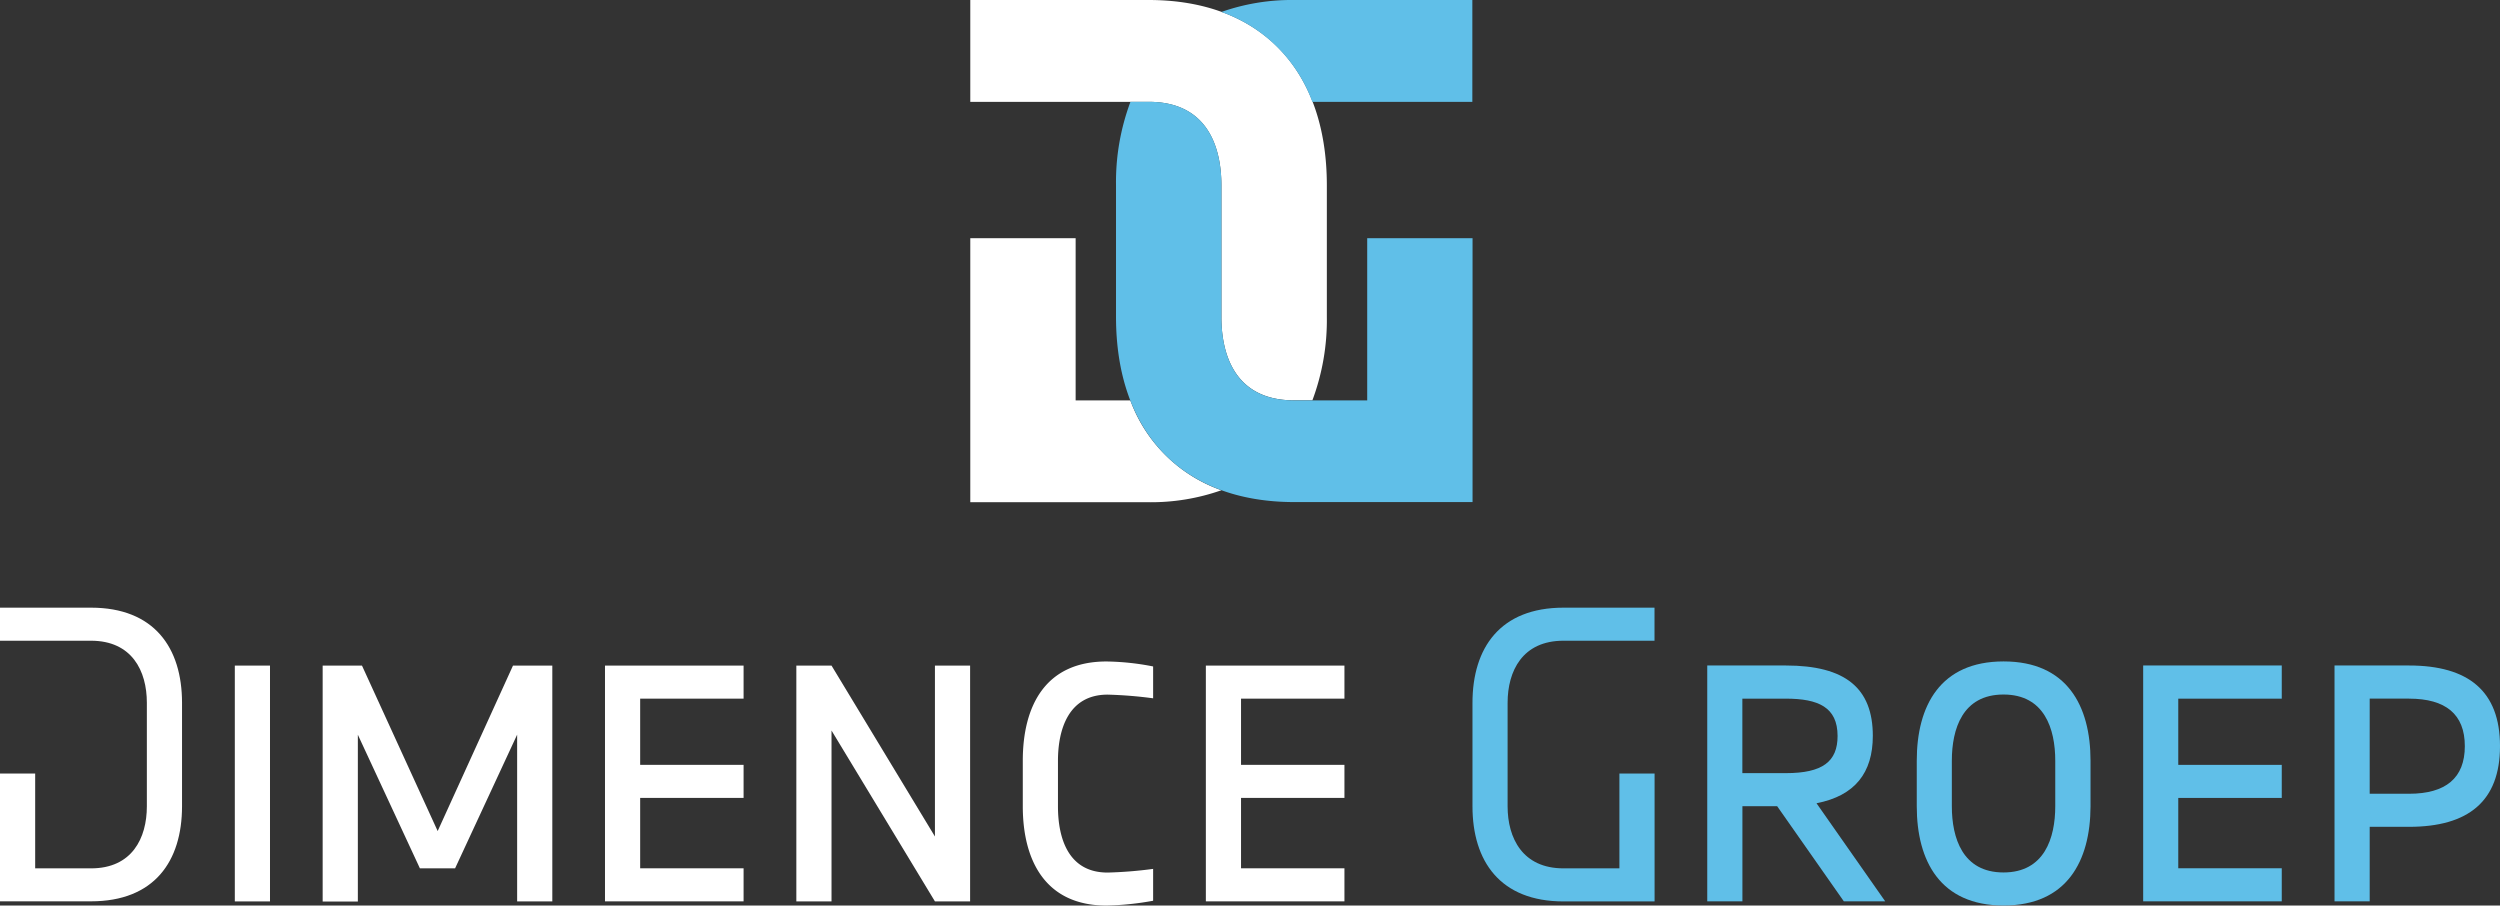 <svg id="Group_246" data-name="Group 246" xmlns="http://www.w3.org/2000/svg" width="208.672" height="75.586" viewBox="0 0 208.672 75.586">
  <rect x="0" y="0" width="208.672" height="75.586" fill="#333333" stroke="none"/>
  <path id="Path_245" data-name="Path 245" d="M196.8,91.954l-5.565-7.94h-2.9v7.94H185.4V72.27h6.564c4.973,0,7.256,1.9,7.256,5.872,0,3.074-1.483,5-4.7,5.626l5.734,8.186Zm-4.842-16.917h-3.628v6.218h3.628c3.074,0,4.32-.968,4.32-3.105C196.276,75.76,194.685,75.037,191.956,75.037Z" transform="translate(-42.898 -16.722)" fill="#60bfe8"/>
  <path id="Path_246" data-name="Path 246" d="M215.4,92.2c-5.28,0-7.248-3.7-7.248-8.286v-3.8c0-4.6,1.968-8.286,7.248-8.286s7.256,3.689,7.256,8.286v3.8C222.646,88.5,220.678,92.2,215.4,92.2Zm4.312-12.083c0-2.659-.9-5.526-4.32-5.526s-4.312,2.867-4.312,5.526v3.8c0,2.659.9,5.526,4.312,5.526s4.32-2.867,4.32-5.526Z" transform="translate(-48.162 -16.62)" fill="#60bfe8"/>
  <path id="Path_247" data-name="Path 247" d="M232.74,91.954V72.27h11.568v2.767h-8.639v5.526h8.639v2.759h-8.639v5.872h8.639v2.759Z" transform="translate(-53.852 -16.722)" fill="#60bfe8"/>
  <path id="Path_248" data-name="Path 248" d="M259.738,85.736h-3.282v6.218H253.52V72.27h6.218c4.965,0,7.594,2.144,7.594,6.733S264.7,85.736,259.738,85.736Zm0-10.7h-3.282v7.94h3.282c3.067,0,4.658-1.314,4.658-3.974S262.8,75.037,259.738,75.037Z" transform="translate(-58.66 -16.722)" fill="#60bfe8"/>
  <path id="Path_249" data-name="Path 249" d="M167.5,68.749h7.6V65.99h-7.594c-5.288,0-7.6,3.351-7.6,7.948v8.632c0,4.589,2.314,7.94,7.6,7.94h7.6V79.833h-2.936V87.75h-4.666c-3.42,0-4.666-2.529-4.666-5.18V73.93C162.838,71.27,164.084,68.749,167.5,68.749Z" transform="translate(-37 -15.269)" fill="#60bfe8"/>
  <g id="Group_201" data-name="Group 201">
    <g id="Group_199" data-name="Group 199" transform="translate(0 50.721)">
      <path id="Path_250" data-name="Path 250" d="M25.5,91.964V72.28h2.936V91.964Z" transform="translate(-5.9 -67.445)" fill="#fff"/>
      <path id="Path_251" data-name="Path 251" d="M51.273,91.964V78.045l-5.18,11.16H43.157l-5.18-11.153v13.92H35.04V72.28h3.282L44.64,86.092,50.927,72.28h3.282V91.964Z" transform="translate(-8.108 -67.445)" fill="#fff"/>
      <path id="Path_252" data-name="Path 252" d="M65.7,91.964V72.28H77.268v2.759H68.636v5.526h8.632v2.759H68.636V89.2h8.632v2.759H65.7Z" transform="translate(-15.202 -67.445)" fill="#fff"/>
      <path id="Path_253" data-name="Path 253" d="M98.048,91.964,89.416,77.7V91.964H86.48V72.28h2.936l8.632,14.266V72.28h2.936V91.964Z" transform="translate(-20.01 -67.445)" fill="#fff"/>
      <path id="Path_254" data-name="Path 254" d="M118.049,92.208c-5.042,0-6.979-3.689-6.979-8.286v-3.8c0-4.6,1.9-8.286,6.979-8.286a21.311,21.311,0,0,1,3.9.415v2.659a35.048,35.048,0,0,0-3.8-.307c-3.244,0-4.143,2.867-4.143,5.526v3.8c0,2.659.861,5.526,4.143,5.526a35.048,35.048,0,0,0,3.8-.307v2.659A23.9,23.9,0,0,1,118.049,92.208Z" transform="translate(-25.699 -67.344)" fill="#fff"/>
      <path id="Path_255" data-name="Path 255" d="M130.95,91.964V72.28h11.568v2.759h-8.632v5.526h8.632v2.759h-8.632V89.2h8.632v2.759H130.95Z" transform="translate(-30.299 -67.445)" fill="#fff"/>
      <path id="Path_256" data-name="Path 256" d="M7.594,68.749H0V65.99H7.594c5.28,0,7.6,3.351,7.6,7.94v8.632c0,4.6-2.314,7.94-7.6,7.94H0V79.833H2.936V87.75H7.6c3.42,0,4.658-2.521,4.658-5.18V73.93C12.259,71.27,11.014,68.749,7.594,68.749Z" transform="translate(0 -65.99)" fill="#fff"/>
    </g>
    <g id="Group_200" data-name="Group 200" transform="translate(80.989)">
      <path id="Path_257" data-name="Path 257" d="M126.33,15.465V26.617c.031,2.613.892,6.8,6.08,6.8h1.514a19.136,19.136,0,0,0,1.207-6.971V15.465C135.131,5.78,129.574,0,120.25,0H105.37V8.5h14.88C125.539,8.5,126.33,12.867,126.33,15.465Z" transform="translate(-105.37 0)" fill="#fff"/>
      <path id="Path_258" data-name="Path 258" d="M118.729,39.405h-4.566V25.87H105.37V47.906h14.88a17.66,17.66,0,0,0,6.08-1A12.533,12.533,0,0,1,118.729,39.405Z" transform="translate(-105.37 -5.986)" fill="#fff"/>
    </g>
  </g>
  <g id="Group_202" data-name="Group 202" transform="translate(93.149)">
    <path id="Path_259" data-name="Path 259" d="M142.15,35.976h-6.08c-5.3,0-6.08-4.366-6.08-6.971V17.852c-.031-2.621-.9-6.8-6.08-6.8H122.4a19.136,19.136,0,0,0-1.207,6.971V29c0,9.685,5.565,15.465,14.88,15.465h14.88V22.441h-8.793V35.976Z" transform="translate(-121.19 -2.557)" fill="#60bfe8"/>
    <path id="Path_260" data-name="Path 260" d="M138.71,0a17.66,17.66,0,0,0-6.08,1,12.5,12.5,0,0,1,7.594,7.5h13.359V0Z" transform="translate(-123.837)" fill="#60bfe8"/>
  </g>
</svg>
